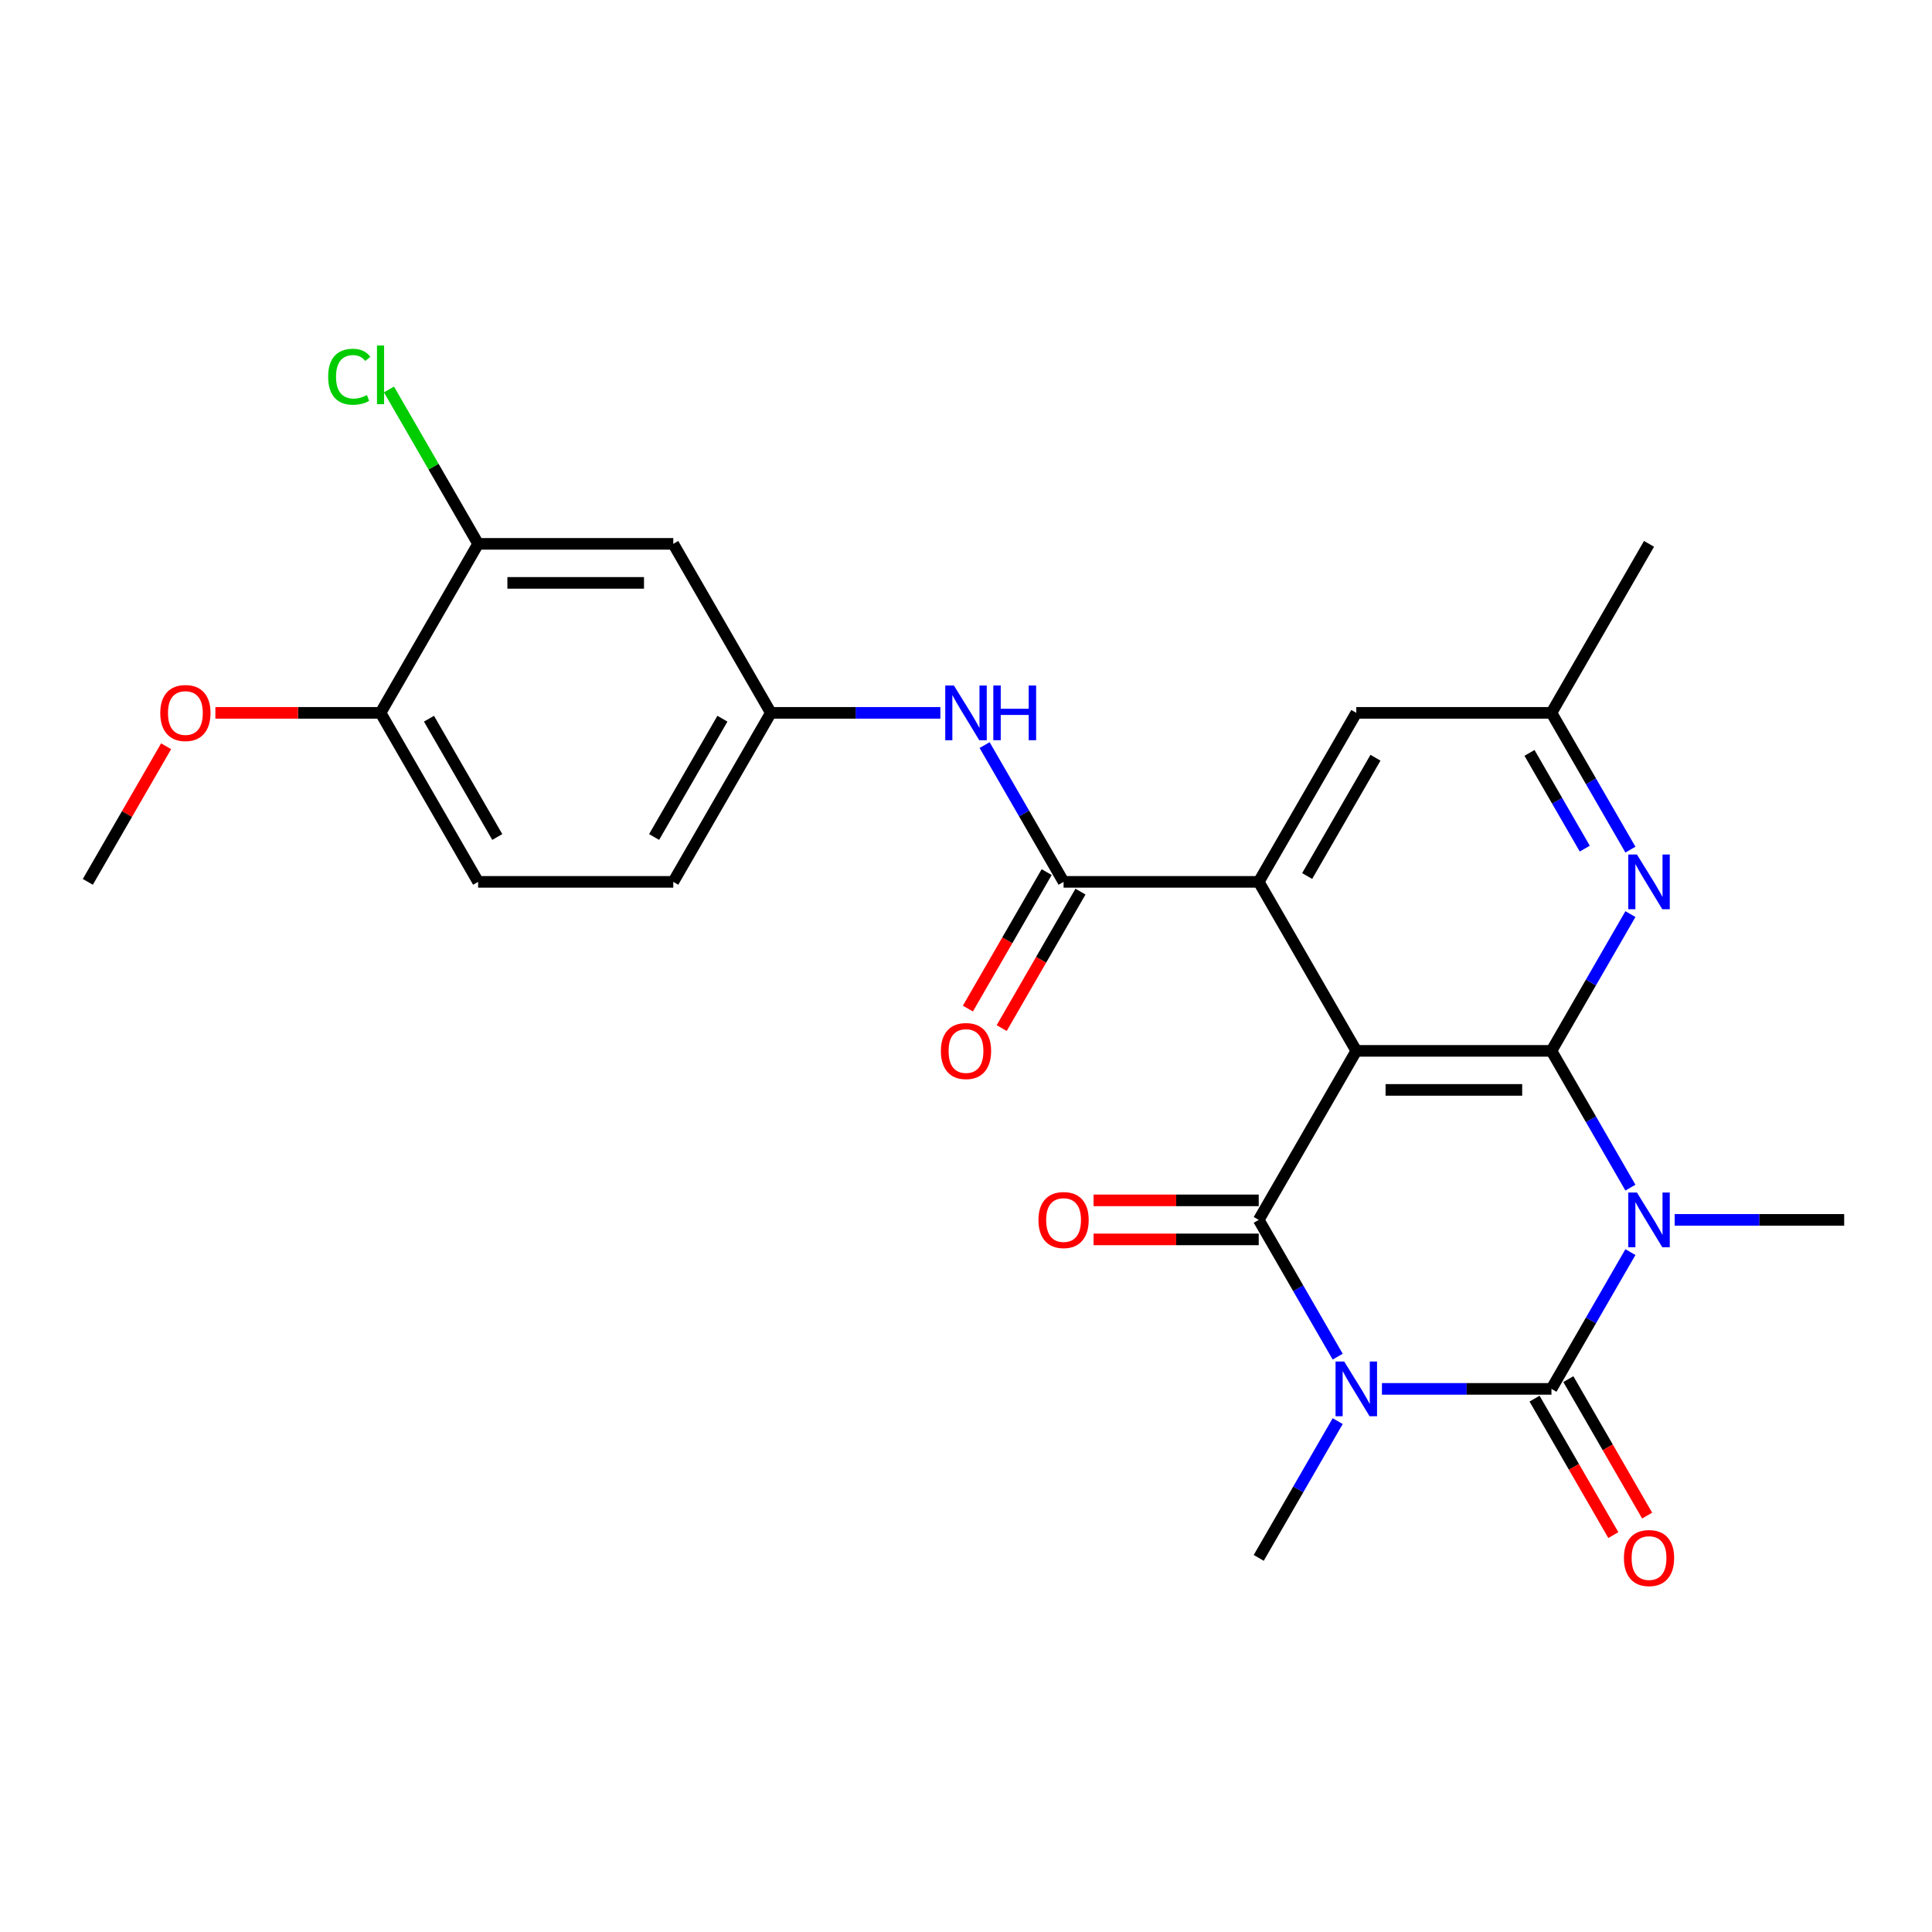 <?xml version='1.0' encoding='iso-8859-1'?>
<svg version='1.1' baseProfile='full'
              xmlns='http://www.w3.org/2000/svg'
                      xmlns:rdkit='http://www.rdkit.org/xml'
                      xmlns:xlink='http://www.w3.org/1999/xlink'
                  xml:space='preserve'
width='1000px' height='1000px' viewBox='0 0 1000 1000'>
<!-- END OF HEADER -->
<rect style='opacity:1.0;fill:#FFFFFF;stroke:none' width='1000' height='1000' x='0' y='0'> </rect>
<path class='bond-2' d='M 715.285,718.884 L 759.158,718.884' style='fill:none;fill-rule:evenodd;stroke:#0000FF;stroke-width:6px;stroke-linecap:butt;stroke-linejoin:miter;stroke-opacity:1' />
<path class='bond-2' d='M 759.158,718.884 L 803.03,718.884' style='fill:none;fill-rule:evenodd;stroke:#000000;stroke-width:6px;stroke-linecap:butt;stroke-linejoin:miter;stroke-opacity:1' />
<path class='bond-4' d='M 692.387,702.199 L 671.951,666.803' style='fill:none;fill-rule:evenodd;stroke:#0000FF;stroke-width:6px;stroke-linecap:butt;stroke-linejoin:miter;stroke-opacity:1' />
<path class='bond-4' d='M 671.951,666.803 L 651.515,631.407' style='fill:none;fill-rule:evenodd;stroke:#000000;stroke-width:6px;stroke-linecap:butt;stroke-linejoin:miter;stroke-opacity:1' />
<path class='bond-18' d='M 692.387,735.569 L 671.951,770.965' style='fill:none;fill-rule:evenodd;stroke:#0000FF;stroke-width:6px;stroke-linecap:butt;stroke-linejoin:miter;stroke-opacity:1' />
<path class='bond-18' d='M 671.951,770.965 L 651.515,806.362' style='fill:none;fill-rule:evenodd;stroke:#000000;stroke-width:6px;stroke-linecap:butt;stroke-linejoin:miter;stroke-opacity:1' />
<path class='bond-0' d='M 843.902,648.092 L 823.466,683.488' style='fill:none;fill-rule:evenodd;stroke:#0000FF;stroke-width:6px;stroke-linecap:butt;stroke-linejoin:miter;stroke-opacity:1' />
<path class='bond-0' d='M 823.466,683.488 L 803.03,718.884' style='fill:none;fill-rule:evenodd;stroke:#000000;stroke-width:6px;stroke-linecap:butt;stroke-linejoin:miter;stroke-opacity:1' />
<path class='bond-19' d='M 866.801,631.407 L 910.673,631.407' style='fill:none;fill-rule:evenodd;stroke:#0000FF;stroke-width:6px;stroke-linecap:butt;stroke-linejoin:miter;stroke-opacity:1' />
<path class='bond-19' d='M 910.673,631.407 L 954.545,631.407' style='fill:none;fill-rule:evenodd;stroke:#000000;stroke-width:6px;stroke-linecap:butt;stroke-linejoin:miter;stroke-opacity:1' />
<path class='bond-26' d='M 843.902,614.722 L 823.466,579.326' style='fill:none;fill-rule:evenodd;stroke:#0000FF;stroke-width:6px;stroke-linecap:butt;stroke-linejoin:miter;stroke-opacity:1' />
<path class='bond-26' d='M 823.466,579.326 L 803.03,543.93' style='fill:none;fill-rule:evenodd;stroke:#000000;stroke-width:6px;stroke-linecap:butt;stroke-linejoin:miter;stroke-opacity:1' />
<path class='bond-1' d='M 702.02,543.93 L 651.515,631.407' style='fill:none;fill-rule:evenodd;stroke:#000000;stroke-width:6px;stroke-linecap:butt;stroke-linejoin:miter;stroke-opacity:1' />
<path class='bond-3' d='M 702.02,543.93 L 803.03,543.93' style='fill:none;fill-rule:evenodd;stroke:#000000;stroke-width:6px;stroke-linecap:butt;stroke-linejoin:miter;stroke-opacity:1' />
<path class='bond-3' d='M 717.172,564.132 L 787.879,564.132' style='fill:none;fill-rule:evenodd;stroke:#000000;stroke-width:6px;stroke-linecap:butt;stroke-linejoin:miter;stroke-opacity:1' />
<path class='bond-5' d='M 702.02,543.93 L 651.515,456.452' style='fill:none;fill-rule:evenodd;stroke:#000000;stroke-width:6px;stroke-linecap:butt;stroke-linejoin:miter;stroke-opacity:1' />
<path class='bond-9' d='M 794.283,723.935 L 814.672,759.251' style='fill:none;fill-rule:evenodd;stroke:#000000;stroke-width:6px;stroke-linecap:butt;stroke-linejoin:miter;stroke-opacity:1' />
<path class='bond-9' d='M 814.672,759.251 L 835.062,794.567' style='fill:none;fill-rule:evenodd;stroke:#FF0000;stroke-width:6px;stroke-linecap:butt;stroke-linejoin:miter;stroke-opacity:1' />
<path class='bond-9' d='M 811.778,713.834 L 832.168,749.15' style='fill:none;fill-rule:evenodd;stroke:#000000;stroke-width:6px;stroke-linecap:butt;stroke-linejoin:miter;stroke-opacity:1' />
<path class='bond-9' d='M 832.168,749.15 L 852.557,784.466' style='fill:none;fill-rule:evenodd;stroke:#FF0000;stroke-width:6px;stroke-linecap:butt;stroke-linejoin:miter;stroke-opacity:1' />
<path class='bond-7' d='M 803.03,543.93 L 823.466,508.534' style='fill:none;fill-rule:evenodd;stroke:#000000;stroke-width:6px;stroke-linecap:butt;stroke-linejoin:miter;stroke-opacity:1' />
<path class='bond-7' d='M 823.466,508.534 L 843.902,473.138' style='fill:none;fill-rule:evenodd;stroke:#0000FF;stroke-width:6px;stroke-linecap:butt;stroke-linejoin:miter;stroke-opacity:1' />
<path class='bond-11' d='M 651.515,621.306 L 608.773,621.306' style='fill:none;fill-rule:evenodd;stroke:#000000;stroke-width:6px;stroke-linecap:butt;stroke-linejoin:miter;stroke-opacity:1' />
<path class='bond-11' d='M 608.773,621.306 L 566.03,621.306' style='fill:none;fill-rule:evenodd;stroke:#FF0000;stroke-width:6px;stroke-linecap:butt;stroke-linejoin:miter;stroke-opacity:1' />
<path class='bond-11' d='M 651.515,641.508 L 608.773,641.508' style='fill:none;fill-rule:evenodd;stroke:#000000;stroke-width:6px;stroke-linecap:butt;stroke-linejoin:miter;stroke-opacity:1' />
<path class='bond-11' d='M 608.773,641.508 L 566.03,641.508' style='fill:none;fill-rule:evenodd;stroke:#FF0000;stroke-width:6px;stroke-linecap:butt;stroke-linejoin:miter;stroke-opacity:1' />
<path class='bond-6' d='M 651.515,456.452 L 550.505,456.452' style='fill:none;fill-rule:evenodd;stroke:#000000;stroke-width:6px;stroke-linecap:butt;stroke-linejoin:miter;stroke-opacity:1' />
<path class='bond-13' d='M 651.515,456.452 L 702.02,368.975' style='fill:none;fill-rule:evenodd;stroke:#000000;stroke-width:6px;stroke-linecap:butt;stroke-linejoin:miter;stroke-opacity:1' />
<path class='bond-13' d='M 676.586,453.432 L 711.94,392.198' style='fill:none;fill-rule:evenodd;stroke:#000000;stroke-width:6px;stroke-linecap:butt;stroke-linejoin:miter;stroke-opacity:1' />
<path class='bond-8' d='M 550.505,456.452 L 530.069,421.056' style='fill:none;fill-rule:evenodd;stroke:#000000;stroke-width:6px;stroke-linecap:butt;stroke-linejoin:miter;stroke-opacity:1' />
<path class='bond-8' d='M 530.069,421.056 L 509.633,385.66' style='fill:none;fill-rule:evenodd;stroke:#0000FF;stroke-width:6px;stroke-linecap:butt;stroke-linejoin:miter;stroke-opacity:1' />
<path class='bond-16' d='M 541.757,451.402 L 521.368,486.718' style='fill:none;fill-rule:evenodd;stroke:#000000;stroke-width:6px;stroke-linecap:butt;stroke-linejoin:miter;stroke-opacity:1' />
<path class='bond-16' d='M 521.368,486.718 L 500.978,522.034' style='fill:none;fill-rule:evenodd;stroke:#FF0000;stroke-width:6px;stroke-linecap:butt;stroke-linejoin:miter;stroke-opacity:1' />
<path class='bond-16' d='M 559.253,461.503 L 538.863,496.819' style='fill:none;fill-rule:evenodd;stroke:#000000;stroke-width:6px;stroke-linecap:butt;stroke-linejoin:miter;stroke-opacity:1' />
<path class='bond-16' d='M 538.863,496.819 L 518.473,532.135' style='fill:none;fill-rule:evenodd;stroke:#FF0000;stroke-width:6px;stroke-linecap:butt;stroke-linejoin:miter;stroke-opacity:1' />
<path class='bond-27' d='M 843.902,439.767 L 823.466,404.371' style='fill:none;fill-rule:evenodd;stroke:#0000FF;stroke-width:6px;stroke-linecap:butt;stroke-linejoin:miter;stroke-opacity:1' />
<path class='bond-27' d='M 823.466,404.371 L 803.03,368.975' style='fill:none;fill-rule:evenodd;stroke:#000000;stroke-width:6px;stroke-linecap:butt;stroke-linejoin:miter;stroke-opacity:1' />
<path class='bond-27' d='M 820.276,439.249 L 805.971,414.472' style='fill:none;fill-rule:evenodd;stroke:#0000FF;stroke-width:6px;stroke-linecap:butt;stroke-linejoin:miter;stroke-opacity:1' />
<path class='bond-27' d='M 805.971,414.472 L 791.666,389.695' style='fill:none;fill-rule:evenodd;stroke:#000000;stroke-width:6px;stroke-linecap:butt;stroke-linejoin:miter;stroke-opacity:1' />
<path class='bond-14' d='M 486.735,368.975 L 442.862,368.975' style='fill:none;fill-rule:evenodd;stroke:#0000FF;stroke-width:6px;stroke-linecap:butt;stroke-linejoin:miter;stroke-opacity:1' />
<path class='bond-14' d='M 442.862,368.975 L 398.99,368.975' style='fill:none;fill-rule:evenodd;stroke:#000000;stroke-width:6px;stroke-linecap:butt;stroke-linejoin:miter;stroke-opacity:1' />
<path class='bond-10' d='M 247.475,281.498 L 348.485,281.498' style='fill:none;fill-rule:evenodd;stroke:#000000;stroke-width:6px;stroke-linecap:butt;stroke-linejoin:miter;stroke-opacity:1' />
<path class='bond-10' d='M 262.626,301.7 L 333.333,301.7' style='fill:none;fill-rule:evenodd;stroke:#000000;stroke-width:6px;stroke-linecap:butt;stroke-linejoin:miter;stroke-opacity:1' />
<path class='bond-21' d='M 247.475,281.498 L 224.405,241.539' style='fill:none;fill-rule:evenodd;stroke:#000000;stroke-width:6px;stroke-linecap:butt;stroke-linejoin:miter;stroke-opacity:1' />
<path class='bond-21' d='M 224.405,241.539 L 201.335,201.581' style='fill:none;fill-rule:evenodd;stroke:#00CC00;stroke-width:6px;stroke-linecap:butt;stroke-linejoin:miter;stroke-opacity:1' />
<path class='bond-28' d='M 247.475,281.498 L 196.97,368.975' style='fill:none;fill-rule:evenodd;stroke:#000000;stroke-width:6px;stroke-linecap:butt;stroke-linejoin:miter;stroke-opacity:1' />
<path class='bond-12' d='M 348.485,281.498 L 398.99,368.975' style='fill:none;fill-rule:evenodd;stroke:#000000;stroke-width:6px;stroke-linecap:butt;stroke-linejoin:miter;stroke-opacity:1' />
<path class='bond-15' d='M 702.02,368.975 L 803.03,368.975' style='fill:none;fill-rule:evenodd;stroke:#000000;stroke-width:6px;stroke-linecap:butt;stroke-linejoin:miter;stroke-opacity:1' />
<path class='bond-22' d='M 398.99,368.975 L 348.485,456.452' style='fill:none;fill-rule:evenodd;stroke:#000000;stroke-width:6px;stroke-linecap:butt;stroke-linejoin:miter;stroke-opacity:1' />
<path class='bond-22' d='M 373.919,371.996 L 338.565,433.23' style='fill:none;fill-rule:evenodd;stroke:#000000;stroke-width:6px;stroke-linecap:butt;stroke-linejoin:miter;stroke-opacity:1' />
<path class='bond-24' d='M 803.03,368.975 L 853.535,281.498' style='fill:none;fill-rule:evenodd;stroke:#000000;stroke-width:6px;stroke-linecap:butt;stroke-linejoin:miter;stroke-opacity:1' />
<path class='bond-17' d='M 196.97,368.975 L 247.475,456.452' style='fill:none;fill-rule:evenodd;stroke:#000000;stroke-width:6px;stroke-linecap:butt;stroke-linejoin:miter;stroke-opacity:1' />
<path class='bond-17' d='M 222.041,371.996 L 257.394,433.23' style='fill:none;fill-rule:evenodd;stroke:#000000;stroke-width:6px;stroke-linecap:butt;stroke-linejoin:miter;stroke-opacity:1' />
<path class='bond-23' d='M 196.97,368.975 L 154.227,368.975' style='fill:none;fill-rule:evenodd;stroke:#000000;stroke-width:6px;stroke-linecap:butt;stroke-linejoin:miter;stroke-opacity:1' />
<path class='bond-23' d='M 154.227,368.975 L 111.485,368.975' style='fill:none;fill-rule:evenodd;stroke:#FF0000;stroke-width:6px;stroke-linecap:butt;stroke-linejoin:miter;stroke-opacity:1' />
<path class='bond-20' d='M 247.475,456.452 L 348.485,456.452' style='fill:none;fill-rule:evenodd;stroke:#000000;stroke-width:6px;stroke-linecap:butt;stroke-linejoin:miter;stroke-opacity:1' />
<path class='bond-25' d='M 85.98,386.26 L 65.717,421.356' style='fill:none;fill-rule:evenodd;stroke:#FF0000;stroke-width:6px;stroke-linecap:butt;stroke-linejoin:miter;stroke-opacity:1' />
<path class='bond-25' d='M 65.717,421.356 L 45.455,456.452' style='fill:none;fill-rule:evenodd;stroke:#000000;stroke-width:6px;stroke-linecap:butt;stroke-linejoin:miter;stroke-opacity:1' />
<path  class='atom-0' d='M 695.76 704.724
L 705.04 719.724
Q 705.96 721.204, 707.44 723.884
Q 708.92 726.564, 709 726.724
L 709 704.724
L 712.76 704.724
L 712.76 733.044
L 708.88 733.044
L 698.92 716.644
Q 697.76 714.724, 696.52 712.524
Q 695.32 710.324, 694.96 709.644
L 694.96 733.044
L 691.28 733.044
L 691.28 704.724
L 695.76 704.724
' fill='#0000FF'/>
<path  class='atom-1' d='M 847.275 617.247
L 856.555 632.247
Q 857.475 633.727, 858.955 636.407
Q 860.435 639.087, 860.515 639.247
L 860.515 617.247
L 864.275 617.247
L 864.275 645.567
L 860.395 645.567
L 850.435 629.167
Q 849.275 627.247, 848.035 625.047
Q 846.835 622.847, 846.475 622.167
L 846.475 645.567
L 842.795 645.567
L 842.795 617.247
L 847.275 617.247
' fill='#0000FF'/>
<path  class='atom-8' d='M 847.275 442.292
L 856.555 457.292
Q 857.475 458.772, 858.955 461.452
Q 860.435 464.132, 860.515 464.292
L 860.515 442.292
L 864.275 442.292
L 864.275 470.612
L 860.395 470.612
L 850.435 454.212
Q 849.275 452.292, 848.035 450.092
Q 846.835 447.892, 846.475 447.212
L 846.475 470.612
L 842.795 470.612
L 842.795 442.292
L 847.275 442.292
' fill='#0000FF'/>
<path  class='atom-9' d='M 493.74 354.815
L 503.02 369.815
Q 503.94 371.295, 505.42 373.975
Q 506.9 376.655, 506.98 376.815
L 506.98 354.815
L 510.74 354.815
L 510.74 383.135
L 506.86 383.135
L 496.9 366.735
Q 495.74 364.815, 494.5 362.615
Q 493.3 360.415, 492.94 359.735
L 492.94 383.135
L 489.26 383.135
L 489.26 354.815
L 493.74 354.815
' fill='#0000FF'/>
<path  class='atom-9' d='M 514.14 354.815
L 517.98 354.815
L 517.98 366.855
L 532.46 366.855
L 532.46 354.815
L 536.3 354.815
L 536.3 383.135
L 532.46 383.135
L 532.46 370.055
L 517.98 370.055
L 517.98 383.135
L 514.14 383.135
L 514.14 354.815
' fill='#0000FF'/>
<path  class='atom-10' d='M 840.535 806.442
Q 840.535 799.642, 843.895 795.842
Q 847.255 792.042, 853.535 792.042
Q 859.815 792.042, 863.175 795.842
Q 866.535 799.642, 866.535 806.442
Q 866.535 813.322, 863.135 817.242
Q 859.735 821.122, 853.535 821.122
Q 847.295 821.122, 843.895 817.242
Q 840.535 813.362, 840.535 806.442
M 853.535 817.922
Q 857.855 817.922, 860.175 815.042
Q 862.535 812.122, 862.535 806.442
Q 862.535 800.882, 860.175 798.082
Q 857.855 795.242, 853.535 795.242
Q 849.215 795.242, 846.855 798.042
Q 844.535 800.842, 844.535 806.442
Q 844.535 812.162, 846.855 815.042
Q 849.215 817.922, 853.535 817.922
' fill='#FF0000'/>
<path  class='atom-12' d='M 537.505 631.487
Q 537.505 624.687, 540.865 620.887
Q 544.225 617.087, 550.505 617.087
Q 556.785 617.087, 560.145 620.887
Q 563.505 624.687, 563.505 631.487
Q 563.505 638.367, 560.105 642.287
Q 556.705 646.167, 550.505 646.167
Q 544.265 646.167, 540.865 642.287
Q 537.505 638.407, 537.505 631.487
M 550.505 642.967
Q 554.825 642.967, 557.145 640.087
Q 559.505 637.167, 559.505 631.487
Q 559.505 625.927, 557.145 623.127
Q 554.825 620.287, 550.505 620.287
Q 546.185 620.287, 543.825 623.087
Q 541.505 625.887, 541.505 631.487
Q 541.505 637.207, 543.825 640.087
Q 546.185 642.967, 550.505 642.967
' fill='#FF0000'/>
<path  class='atom-17' d='M 487 544.01
Q 487 537.21, 490.36 533.41
Q 493.72 529.61, 500 529.61
Q 506.28 529.61, 509.64 533.41
Q 513 537.21, 513 544.01
Q 513 550.89, 509.6 554.81
Q 506.2 558.69, 500 558.69
Q 493.76 558.69, 490.36 554.81
Q 487 550.93, 487 544.01
M 500 555.49
Q 504.32 555.49, 506.64 552.61
Q 509 549.69, 509 544.01
Q 509 538.45, 506.64 535.65
Q 504.32 532.81, 500 532.81
Q 495.68 532.81, 493.32 535.61
Q 491 538.41, 491 544.01
Q 491 549.73, 493.32 552.61
Q 495.68 555.49, 500 555.49
' fill='#FF0000'/>
<path  class='atom-22' d='M 169.85 195
Q 169.85 187.96, 173.13 184.28
Q 176.45 180.56, 182.73 180.56
Q 188.57 180.56, 191.69 184.68
L 189.05 186.84
Q 186.77 183.84, 182.73 183.84
Q 178.45 183.84, 176.17 186.72
Q 173.93 189.56, 173.93 195
Q 173.93 200.6, 176.25 203.48
Q 178.61 206.36, 183.17 206.36
Q 186.29 206.36, 189.93 204.48
L 191.05 207.48
Q 189.57 208.44, 187.33 209
Q 185.09 209.56, 182.61 209.56
Q 176.45 209.56, 173.13 205.8
Q 169.85 202.04, 169.85 195
' fill='#00CC00'/>
<path  class='atom-22' d='M 195.13 178.84
L 198.81 178.84
L 198.81 209.2
L 195.13 209.2
L 195.13 178.84
' fill='#00CC00'/>
<path  class='atom-24' d='M 82.96 369.055
Q 82.96 362.255, 86.32 358.455
Q 89.68 354.655, 95.96 354.655
Q 102.24 354.655, 105.6 358.455
Q 108.96 362.255, 108.96 369.055
Q 108.96 375.935, 105.56 379.855
Q 102.16 383.735, 95.96 383.735
Q 89.72 383.735, 86.32 379.855
Q 82.96 375.975, 82.96 369.055
M 95.96 380.535
Q 100.28 380.535, 102.6 377.655
Q 104.96 374.735, 104.96 369.055
Q 104.96 363.495, 102.6 360.695
Q 100.28 357.855, 95.96 357.855
Q 91.64 357.855, 89.28 360.655
Q 86.96 363.455, 86.96 369.055
Q 86.96 374.775, 89.28 377.655
Q 91.64 380.535, 95.96 380.535
' fill='#FF0000'/>
</svg>
